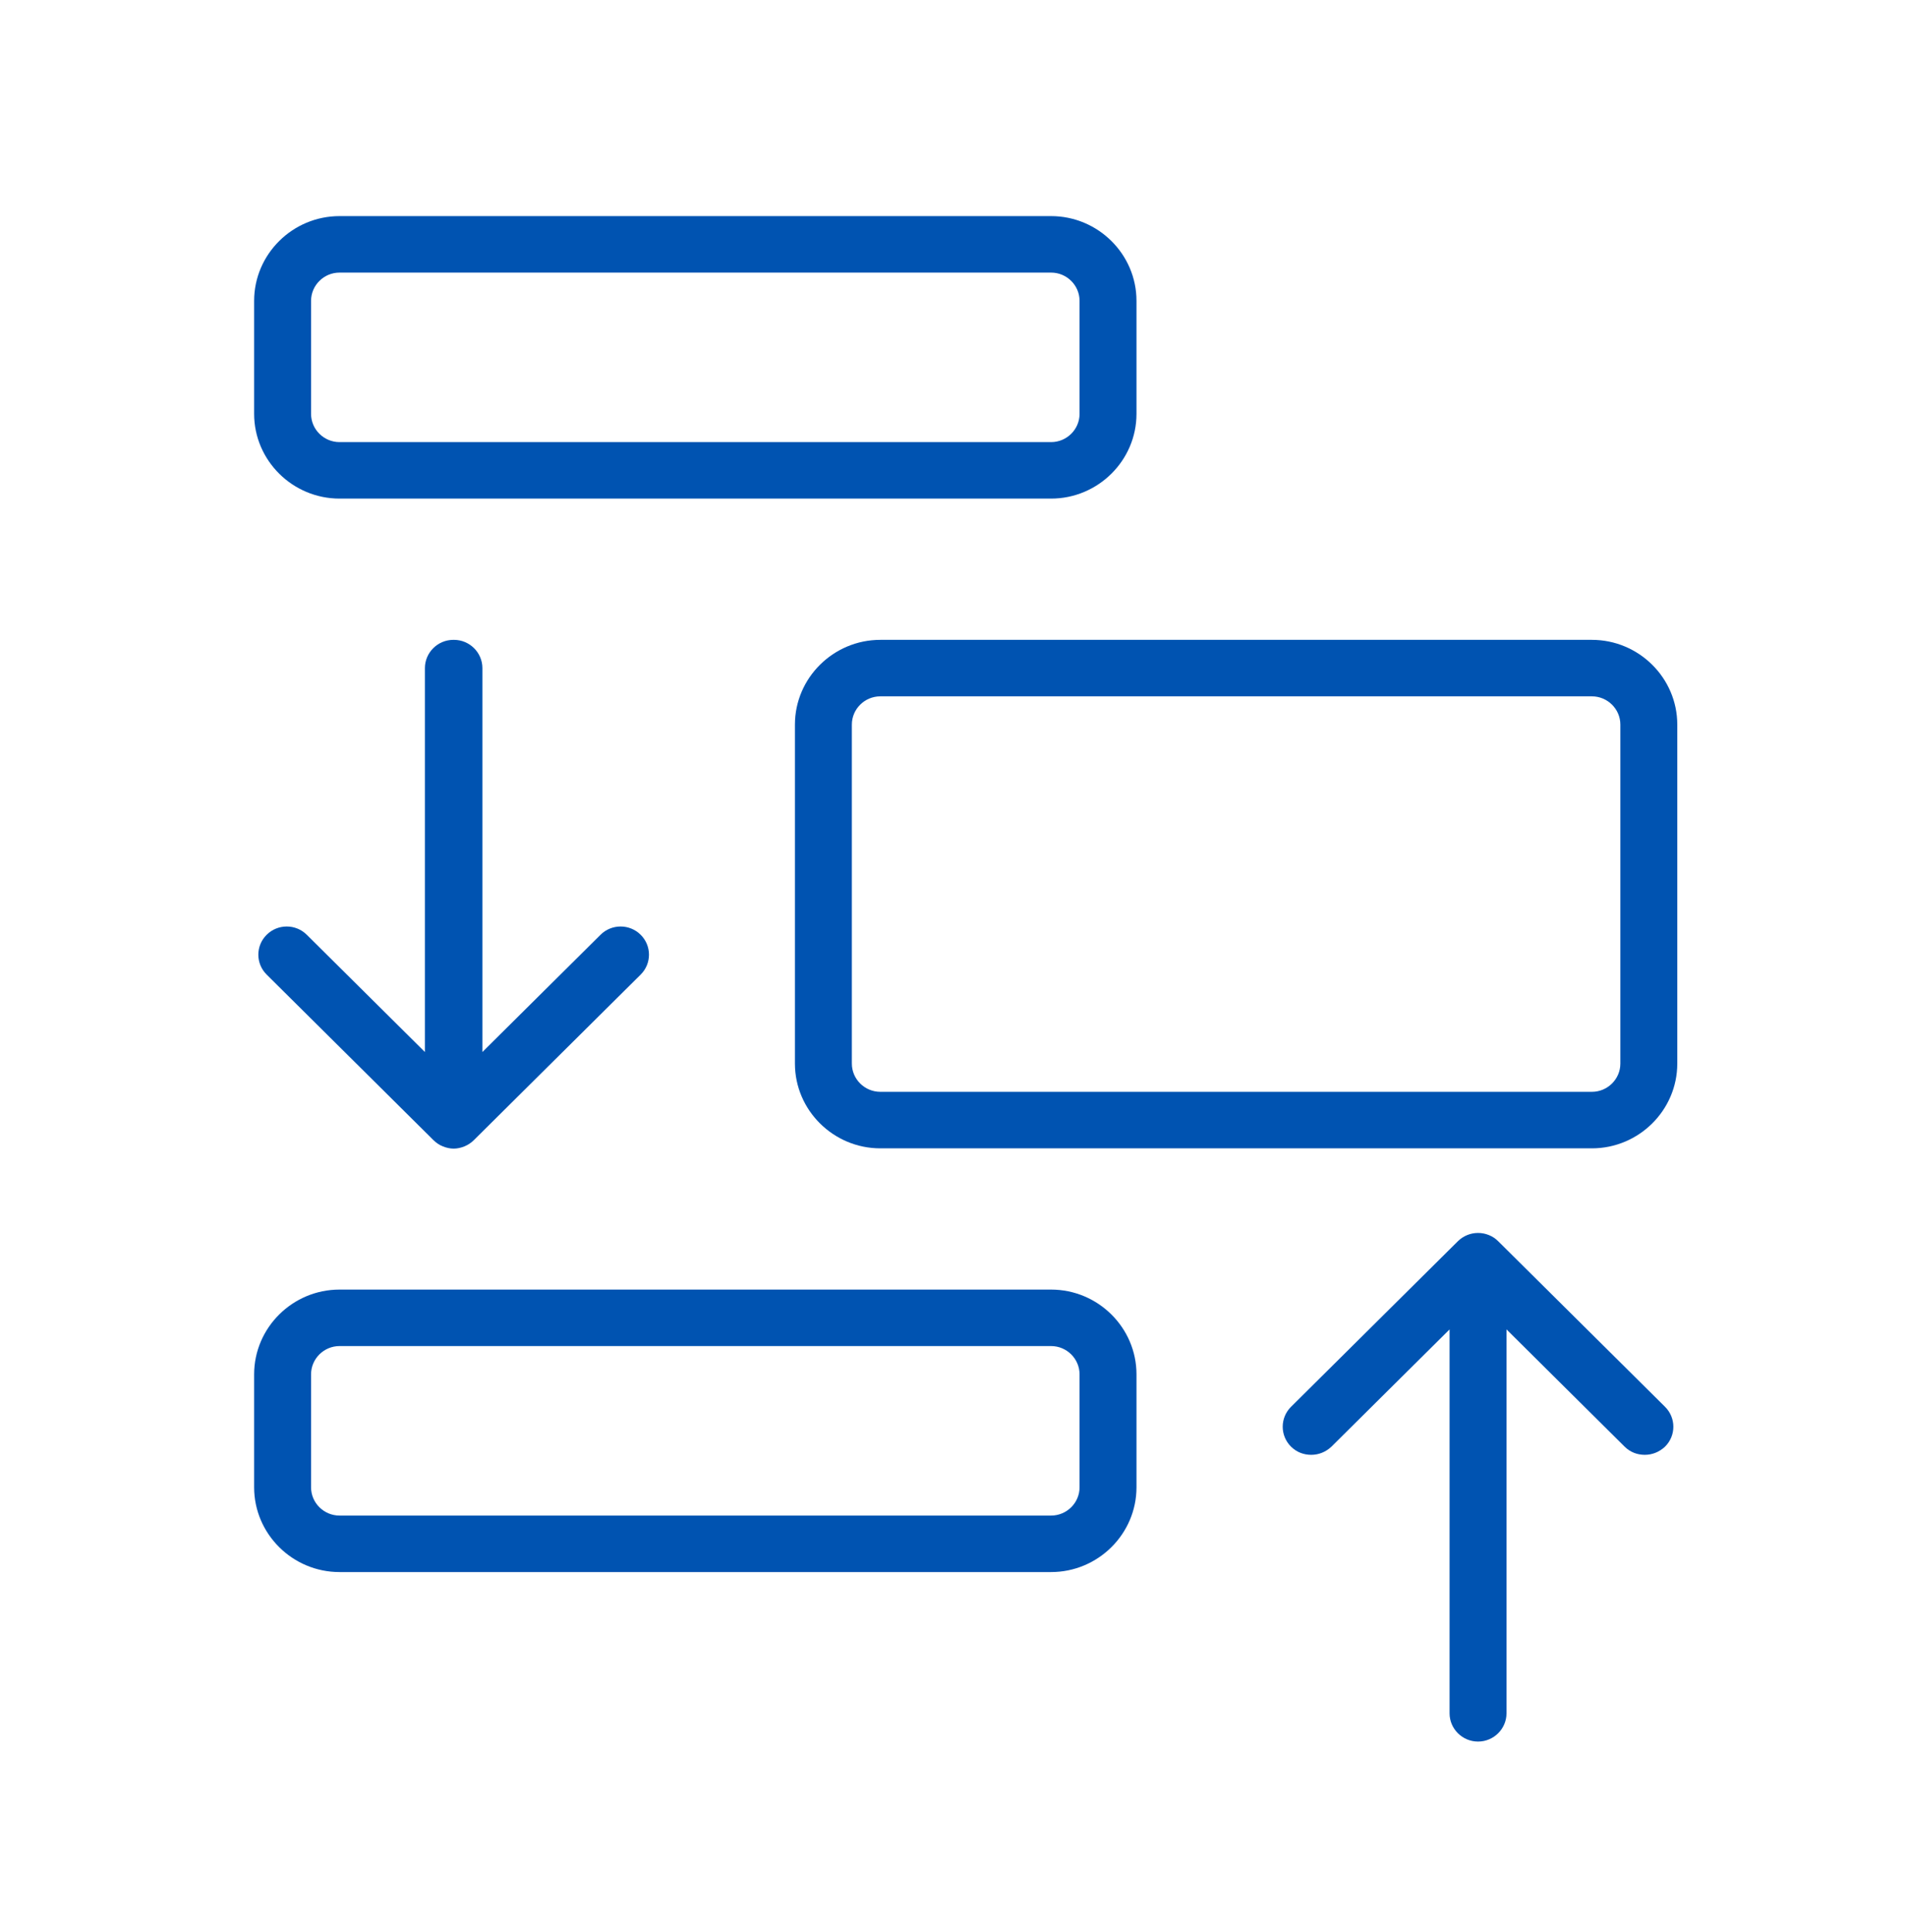 <svg width="75" height="76" viewBox="0 0 75 76" fill="none" xmlns="http://www.w3.org/2000/svg">
<path d="M13.36 19.611H41.36C43.208 19.611 44.72 18.111 44.72 16.278V11.833C44.72 10 43.208 8.5 41.36 8.5H13.36C11.512 8.5 10 10 10 11.833V16.278C10 18.111 11.512 19.611 13.36 19.611ZM12.24 11.833C12.24 11.222 12.744 10.722 13.36 10.722H41.36C41.976 10.722 42.48 11.222 42.48 11.833V16.278C42.48 16.889 41.976 17.389 41.36 17.389H13.36C12.744 17.389 12.24 16.889 12.24 16.278V11.833Z" fill="#0053B1"/>
<path d="M41.36 50.722H13.36C11.512 50.722 10 52.222 10 54.056V58.5C10 60.333 11.512 61.833 13.36 61.833H41.36C43.208 61.833 44.72 60.333 44.72 58.5V54.056C44.72 52.222 43.208 50.722 41.36 50.722ZM42.48 58.5C42.48 59.111 41.976 59.611 41.36 59.611H13.36C12.744 59.611 12.24 59.111 12.24 58.5V54.056C12.24 53.444 12.744 52.944 13.36 52.944H41.36C41.976 52.944 42.48 53.444 42.48 54.056V58.5Z" fill="#0053B1"/>
<path d="M62.64 25.167H34.64C32.792 25.167 31.28 26.667 31.28 28.5V41.833C31.28 43.667 32.792 45.167 34.64 45.167H62.64C64.488 45.167 66 43.667 66 41.833V28.5C66 26.667 64.488 25.167 62.64 25.167ZM63.76 41.833C63.76 42.444 63.256 42.944 62.64 42.944H34.64C34.024 42.944 33.52 42.444 33.52 41.833V28.5C33.52 27.889 34.024 27.389 34.64 27.389H62.64C63.256 27.389 63.76 27.889 63.76 28.5V41.833Z" fill="#0053B1"/>
<path d="M17.84 25.167C17.224 25.167 16.72 25.667 16.72 26.278V41.378L12.072 36.767C11.635 36.333 10.93 36.333 10.493 36.767C10.056 37.2 10.056 37.9 10.493 38.333L17.056 44.844C17.157 44.944 17.28 45.033 17.426 45.089C17.56 45.144 17.706 45.178 17.851 45.178C17.997 45.178 18.142 45.144 18.277 45.089C18.411 45.033 18.534 44.956 18.646 44.844L25.21 38.333C25.646 37.9 25.646 37.2 25.21 36.767C24.773 36.333 24.067 36.333 23.63 36.767L18.982 41.378V26.278C18.982 25.667 18.478 25.167 17.862 25.167H17.84Z" fill="#0053B1"/>
<path d="M58.955 48.822C58.854 48.722 58.731 48.633 58.586 48.578C58.317 48.467 58.003 48.467 57.734 48.578C57.6 48.633 57.477 48.711 57.365 48.822L50.801 55.333C50.365 55.767 50.365 56.467 50.801 56.9C51.026 57.122 51.306 57.222 51.597 57.222C51.888 57.222 52.168 57.111 52.392 56.9L57.04 52.289V67.389C57.04 68 57.544 68.5 58.16 68.5C58.776 68.5 59.28 68 59.28 67.389V52.289L63.928 56.9C64.152 57.122 64.432 57.222 64.723 57.222C65.014 57.222 65.294 57.111 65.518 56.9C65.955 56.467 65.955 55.767 65.518 55.333L58.955 48.822Z" fill="#0053B1"/>
</svg>
